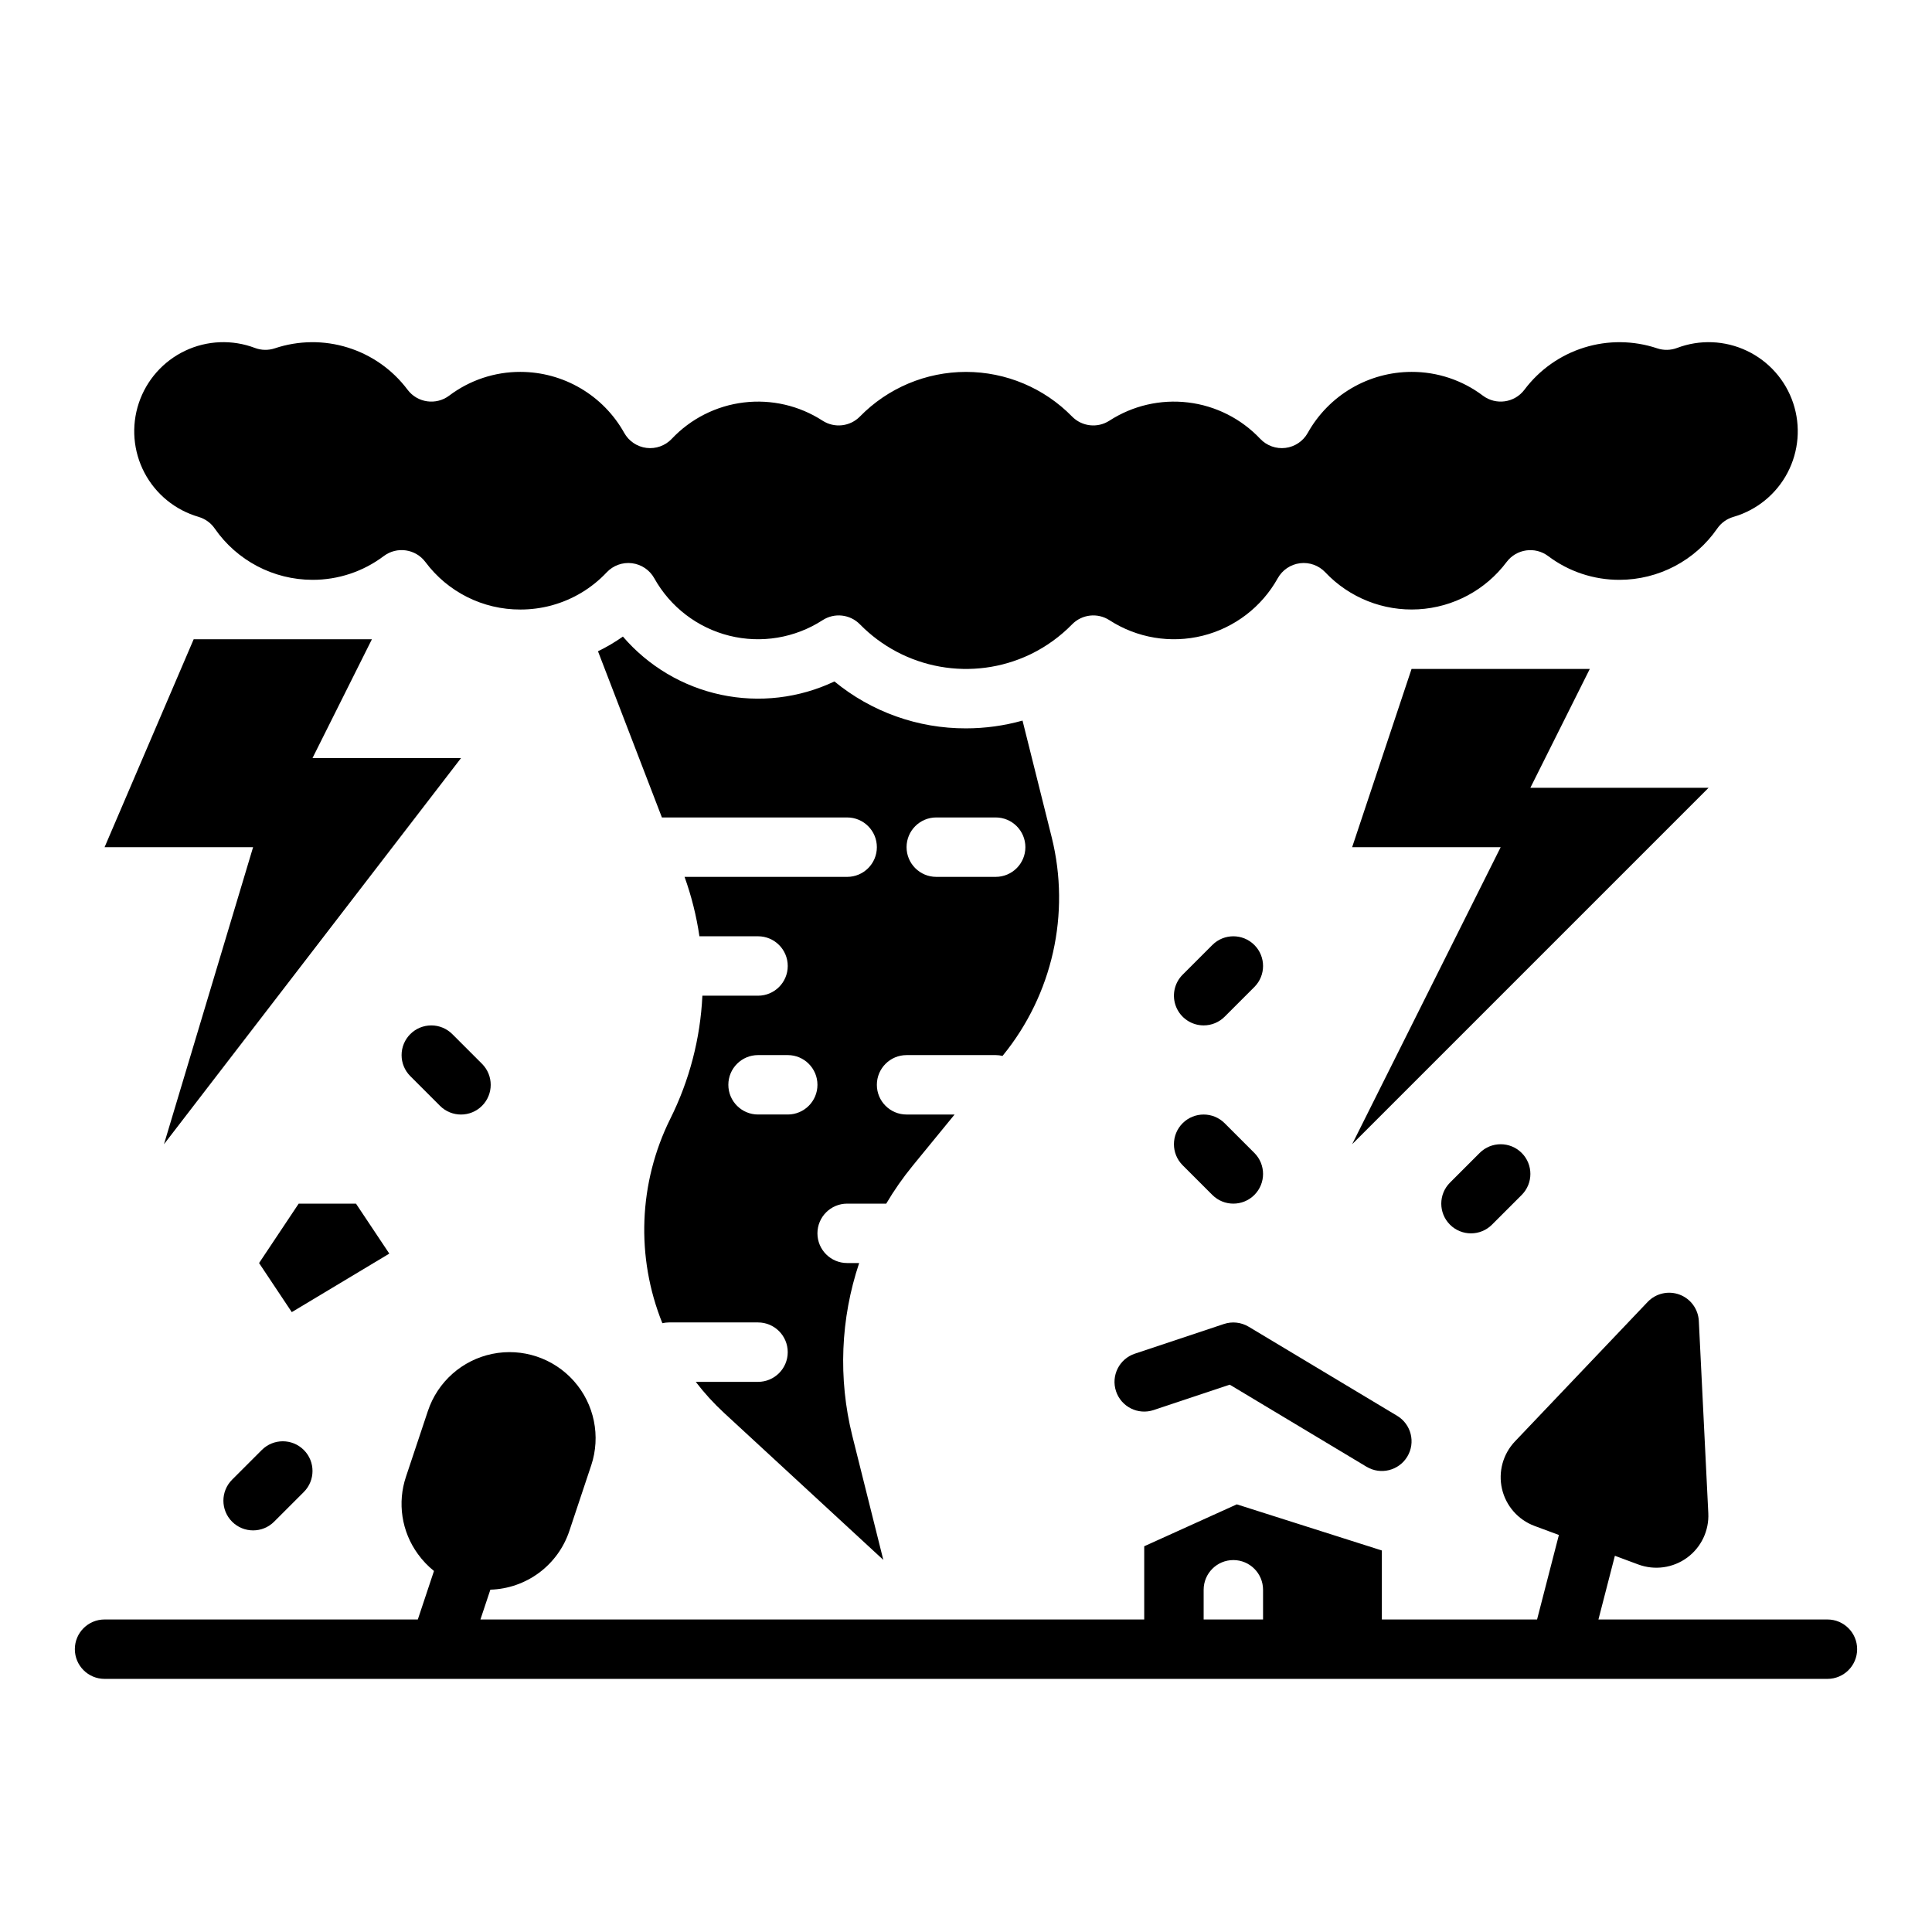 <?xml version="1.0" encoding="UTF-8"?>
<!-- Uploaded to: SVG Repo, www.svgrepo.com, Generator: SVG Repo Mixer Tools -->
<svg fill="#000000" width="800px" height="800px" version="1.1" viewBox="144 144 512 512" xmlns="http://www.w3.org/2000/svg">
 <g>
  <path d="m384.25 423.61h23.617c0.609 0.004 1.219 0.078 1.816 0.219l0.113-0.141c13.148-16.141 17.938-37.523 12.934-57.73l-7.75-30.996c-4.879 1.367-9.918 2.059-14.984 2.059-12.715 0.039-25.043-4.356-34.863-12.43-9.355 4.438-19.91 5.68-30.039 3.531-10.133-2.148-19.273-7.57-26.02-15.426-2.09 1.48-4.301 2.781-6.602 3.894l16.941 44.043h49.094c4.348 0 7.871 3.527 7.871 7.875 0 4.348-3.523 7.871-7.871 7.871h-43.09c1.832 5.102 3.152 10.379 3.938 15.742h15.535c4.348 0 7.871 3.527 7.871 7.875s-3.523 7.871-7.871 7.871h-14.75c-0.535 11.352-3.434 22.465-8.512 32.633-8.398 16.926-9.16 36.633-2.094 54.16 0.57-0.133 1.152-0.199 1.738-0.203h23.617c4.348 0 7.871 3.527 7.871 7.875 0 4.348-3.523 7.871-7.871 7.871h-16.504c2.258 2.949 4.766 5.699 7.492 8.219l42.215 38.965-8.234-32.941c-3.75-15.105-3.113-30.973 1.832-45.73h-3.184c-4.348 0-7.875-3.523-7.875-7.871s3.527-7.871 7.875-7.871h10.359-0.004c2.082-3.523 4.426-6.883 7.016-10.051l11.102-13.566h-12.73c-4.348 0-7.871-3.523-7.871-7.871 0-4.348 3.523-7.875 7.871-7.875zm7.871-62.977h15.746c4.348 0 7.871 3.527 7.871 7.875 0 4.348-3.523 7.871-7.871 7.871h-15.746c-4.348 0-7.871-3.523-7.871-7.871 0-4.348 3.523-7.875 7.871-7.875zm-39.359 78.719h-7.871v0.004c-4.348 0-7.871-3.523-7.871-7.871 0-4.348 3.523-7.875 7.871-7.875h7.871c4.348 0 7.871 3.527 7.871 7.875 0 4.348-3.523 7.871-7.871 7.871z"/>
  <path d="m196.62 280.98c1.742 0.504 3.254 1.59 4.285 3.082 5.883 8.508 15.566 13.586 25.906 13.598 6.816 0.02 13.453-2.195 18.895-6.301 3.477-2.609 8.41-1.91 11.02 1.566 5.922 7.961 15.27 12.641 25.191 12.605 2.746 0 5.477-0.352 8.133-1.055 0.098-0.027 0.188-0.055 0.281-0.082 5.531-1.527 10.535-4.547 14.465-8.73 1.723-1.82 4.207-2.715 6.695-2.402 2.488 0.312 4.68 1.789 5.898 3.977 4.238 7.609 11.438 13.125 19.887 15.234 8.453 2.106 17.398 0.617 24.711-4.113 3.144-2.039 7.285-1.578 9.906 1.098 5.727 5.844 13.133 9.762 21.188 11.203 8.059 1.445 16.363 0.344 23.762-3.152 0.137-0.07 0.277-0.141 0.422-0.203 4.039-1.98 7.707-4.633 10.852-7.848 2.617-2.676 6.762-3.137 9.902-1.098 7.312 4.731 16.258 6.219 24.711 4.113 8.449-2.109 15.652-7.625 19.887-15.234 1.223-2.188 3.41-3.664 5.898-3.977s4.977 0.582 6.695 2.402c6.375 6.746 15.398 10.336 24.664 9.809 9.266-0.523 17.828-5.113 23.395-12.539 2.609-3.473 7.543-4.176 11.02-1.562 5.441 4.102 12.078 6.309 18.895 6.289 10.344-0.012 20.023-5.09 25.906-13.598 1.031-1.492 2.543-2.578 4.285-3.082 6.176-1.789 11.355-6.012 14.344-11.703s3.531-12.355 1.496-18.453c-2.031-6.098-6.461-11.102-12.27-13.859-5.805-2.762-12.484-3.035-18.496-0.758-1.695 0.641-3.562 0.68-5.281 0.105-6.273-2.102-13.047-2.168-19.359-0.199-6.316 1.969-11.848 5.879-15.816 11.168-2.609 3.477-7.543 4.176-11.02 1.566-5.441-4.106-12.078-6.316-18.895-6.293-5.609 0.004-11.113 1.508-15.949 4.348-4.832 2.844-8.824 6.922-11.559 11.82-1.219 2.188-3.41 3.664-5.898 3.977-2.488 0.309-4.973-0.582-6.695-2.402-5.047-5.352-11.809-8.762-19.109-9.641-7.305-0.879-14.684 0.828-20.855 4.824-3.141 2.035-7.285 1.574-9.902-1.098-7.402-7.562-17.535-11.824-28.113-11.824s-20.711 4.262-28.109 11.824c-2.621 2.672-6.762 3.133-9.906 1.098-6.172-3.996-13.551-5.703-20.852-4.824-7.301 0.879-14.062 4.289-19.113 9.641-1.719 1.82-4.207 2.711-6.695 2.402-2.488-0.312-4.676-1.789-5.898-3.977-2.734-4.898-6.723-8.977-11.559-11.816-4.832-2.844-10.336-4.344-15.945-4.352-6.816-0.02-13.449 2.191-18.887 6.297-3.477 2.609-8.41 1.91-11.023-1.566-3.965-5.293-9.5-9.203-15.816-11.172-6.312-1.973-13.09-1.902-19.363 0.195-1.719 0.574-3.586 0.539-5.281-0.102-6.012-2.277-12.691-2.004-18.496 0.754-5.805 2.758-10.238 7.766-12.27 13.863s-1.492 12.762 1.496 18.449c2.992 5.691 8.172 9.918 14.344 11.703z"/>
  <path d="m238.34 462.98h-15.188l-10.496 15.742 8.668 13.004 25.844-15.508z"/>
  <path d="m439.76 512.7c1.375 4.125 5.836 6.356 9.957 4.981l20.18-6.727 36.254 21.754 0.004-0.004c3.727 2.238 8.562 1.031 10.801-2.699 2.238-3.727 1.027-8.562-2.699-10.801l-39.359-23.617v0.004c-1.973-1.184-4.359-1.445-6.543-0.719l-23.617 7.871h0.004c-4.125 1.375-6.356 5.832-4.981 9.957z"/>
  <path d="m536.13 449.54-7.871 7.871c-3.074 3.078-3.074 8.062 0 11.137 3.074 3.074 8.059 3.074 11.133 0l7.871-7.871v-0.004c3.074-3.074 3.074-8.059 0-11.133-3.074-3.074-8.059-3.074-11.133 0z"/>
  <path d="m457.41 452.8 7.871 7.871h0.004c3.074 3.074 8.059 3.074 11.133 0 3.074-3.074 3.074-8.059 0-11.133l-7.871-7.871c-3.074-3.074-8.059-3.074-11.137 0-3.074 3.074-3.074 8.059 0 11.133z"/>
  <path d="m462.98 415.74c2.086 0.004 4.09-0.828 5.566-2.305l7.871-7.871c3.074-3.074 3.074-8.059 0-11.133-3.074-3.074-8.059-3.074-11.133 0l-7.871 7.871h-0.004c-2.25 2.25-2.922 5.637-1.703 8.578 1.219 2.941 4.086 4.859 7.273 4.859z"/>
  <path d="m213.38 528.26-7.871 7.871c-3.074 3.074-3.074 8.059 0 11.133 3.074 3.074 8.059 3.074 11.133 0l7.871-7.871c3.074-3.074 3.074-8.059 0-11.133-3.074-3.074-8.059-3.074-11.133 0z"/>
  <path d="m252.73 418.05c-1.477 1.477-2.305 3.481-2.305 5.566 0 2.09 0.828 4.09 2.305 5.566l7.875 7.875c3.074 3.074 8.059 3.074 11.133 0 3.074-3.074 3.074-8.059 0-11.133l-7.875-7.875c-1.477-1.477-3.477-2.305-5.566-2.305-2.086 0-4.09 0.828-5.566 2.305z"/>
  <path d="m628.29 573.18h-60.688l4.359-16.883 6.199 2.305c4.344 1.609 9.203 0.934 12.941-1.801 3.734-2.738 5.844-7.168 5.617-11.793l-2.512-50.938c-0.156-3.144-2.168-5.894-5.121-6.992-2.953-1.094-6.273-0.328-8.445 1.953l-35.152 36.949c-3.191 3.356-4.484 8.086-3.441 12.598s4.285 8.199 8.625 9.812l6.449 2.394-5.781 22.395h-41.133v-18.285l-38.438-12.227-24.539 11.109v19.402h-175.91l2.633-7.898c4.664-0.141 9.176-1.707 12.918-4.488 3.746-2.785 6.543-6.652 8.016-11.082l5.785-17.359h0.004c2.574-7.731 0.832-16.25-4.574-22.344-5.406-6.098-13.656-8.848-21.637-7.215-7.984 1.633-14.488 7.402-17.066 15.133l-5.789 17.359c-2.359 6.953-1.188 14.617 3.137 20.551 1.211 1.68 2.644 3.191 4.262 4.492l-4.281 12.852h-83.016c-4.348 0-7.875 3.523-7.875 7.871 0 4.348 3.527 7.871 7.875 7.871h456.58c4.348 0 7.871-3.523 7.871-7.871 0-4.348-3.523-7.871-7.871-7.871zm-165.31-7.871c0-4.348 3.523-7.875 7.871-7.875s7.871 3.527 7.871 7.875v7.871h-15.742z"/>
  <path d="m242.56 313.41-15.746 31.488h39.363l-78.723 102.34 23.617-78.719h-39.359l23.613-55.105z"/>
  <path d="m565.31 321.28-15.746 31.488h47.234l-94.465 94.465 39.359-78.719h-39.359l15.742-47.234z"/>
 </g>
</svg>